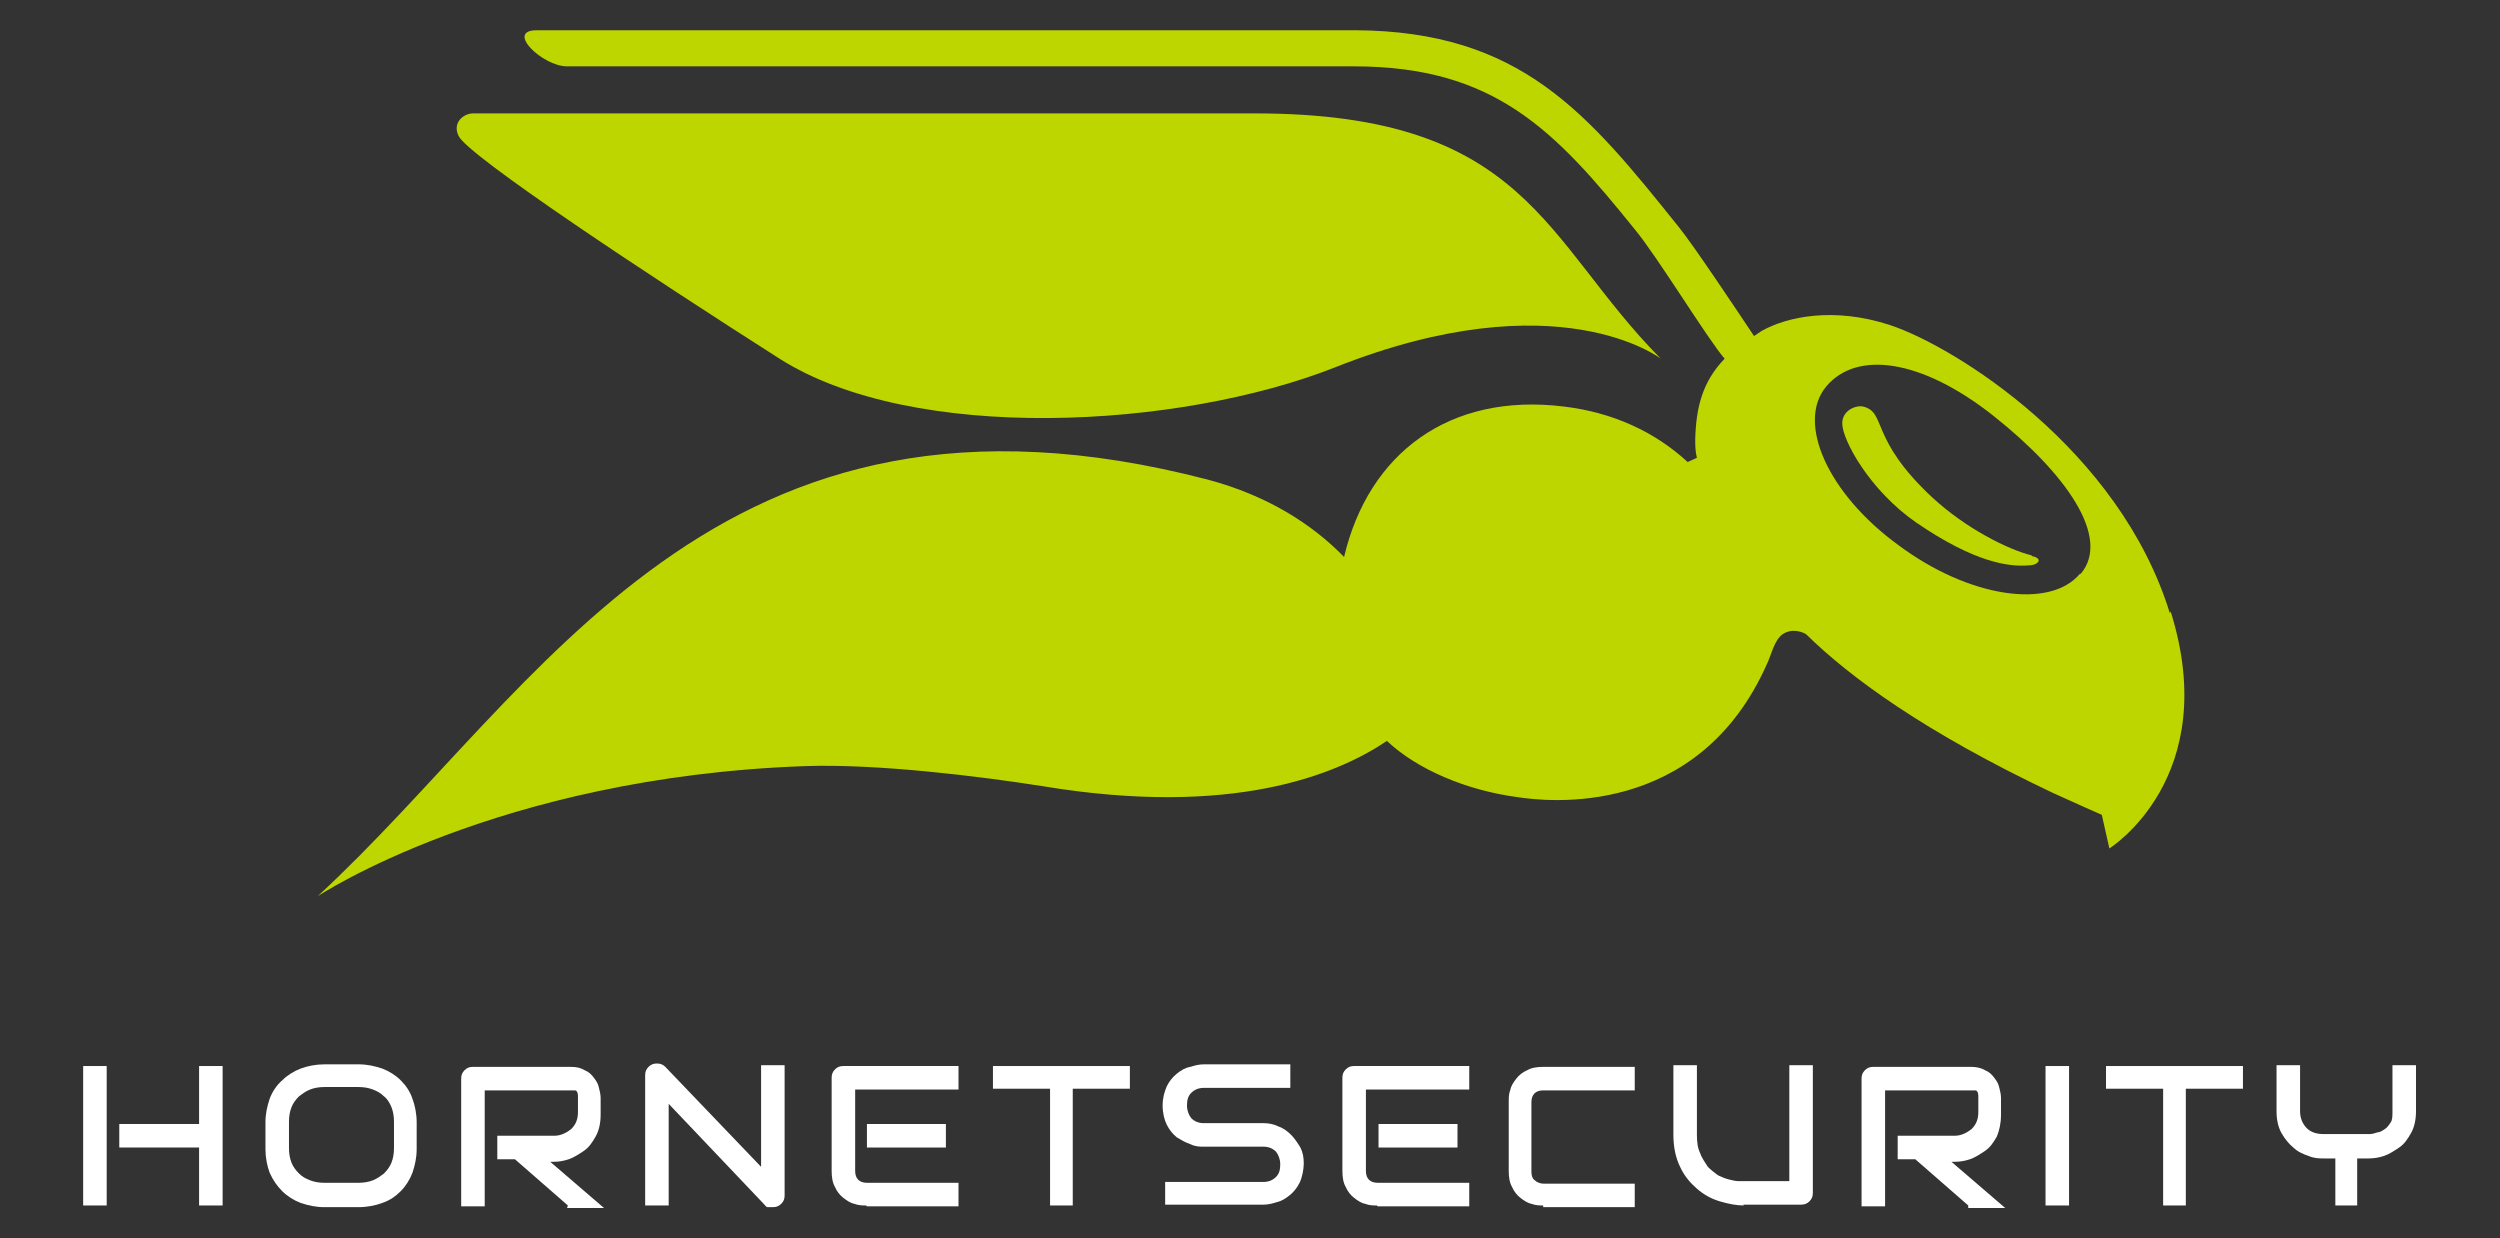<svg xmlns="http://www.w3.org/2000/svg" id="Ebene_1" viewBox="0 0 297.6 147.4"><rect x="0" y="0" width="297.6" height="147.4" fill="#333333" stroke="none"/><defs><style>      .st0 {        fill: #fff;      }      .st1 {        fill: #bed600;      }    </style></defs><g><path class="st0" d="M38.6,143.7c-1,0-1.9-.2-2.8-.5-.8-.3-1.6-.8-2.2-1.4-.6-.6-1.1-1.3-1.5-2.2-.3-.8-.5-1.8-.5-2.8v-3.2c0-1,.2-1.9.5-2.8.3-.8.8-1.6,1.5-2.2.6-.6,1.4-1.1,2.2-1.4.8-.3,1.8-.5,2.8-.5h4.1c1,0,1.9.2,2.8.5.8.3,1.6.8,2.2,1.4.6.6,1.1,1.3,1.4,2.2.3.8.5,1.8.5,2.8v3.2c0,1-.2,1.9-.5,2.8-.3.8-.8,1.6-1.4,2.2-.6.6-1.3,1.1-2.2,1.4-.8.3-1.8.5-2.8.5h-4.1ZM38.6,129.4c-.6,0-1.2.1-1.7.3-.5.2-.9.5-1.3.8-.4.4-.7.8-.9,1.3-.2.5-.3,1.1-.3,1.7v3.2c0,.6.1,1.2.3,1.7.2.5.5.9.9,1.3.4.4.8.6,1.3.8.5.2,1.1.3,1.7.3h4.1c.6,0,1.2-.1,1.7-.3.5-.2.9-.5,1.3-.8.4-.4.7-.8.9-1.3.2-.5.3-1.1.3-1.7v-3.2c0-.6-.1-1.2-.3-1.7-.2-.5-.5-1-.9-1.3-.4-.4-.8-.6-1.3-.8-.5-.2-1.1-.3-1.7-.3h-4.2Z"></path><path class="st0" d="M67.6,143.5l-6.3-5.5h-2.1v-2.8h6.8c.8,0,1.5-.4,2-.8.5-.5.8-1.1.8-2v-1.9c0-.1,0-.6-.3-.7-.2,0-.3,0-.5,0h-10.3v13.8h-2.8v-15.2c0-.4.1-.7.4-1,.3-.3.6-.4,1-.4h11.6c.7,0,1.2.1,1.7.4.5.2.8.5,1.1.9.3.4.5.7.6,1.2.1.4.2.8.2,1.2v2c0,1-.2,1.9-.6,2.6-.4.7-.8,1.3-1.4,1.7-.6.4-1.2.8-1.8,1-.6.2-1.2.3-1.8.3h-.4l6.4,5.5h-4.4Z"></path><path class="st0" d="M91.9,143.7c-.2,0-.3,0-.5,0-.2,0-.3-.2-.4-.3l-11.4-12v12.1h-2.8v-15.5c0-.4.1-.7.4-1,.3-.3.6-.4,1-.4s.7.1,1,.4l11.4,11.9v-12.1h2.8v15.5c0,.4-.1.7-.4,1-.3.3-.6.4-1,.4Z"></path><path class="st0" d="M103.1,143.5c-.4,0-.9,0-1.4-.2-.5-.1-.9-.4-1.3-.7-.4-.3-.8-.8-1-1.3-.3-.5-.4-1.2-.4-1.9v-11.1c0-.4.1-.7.4-1,.3-.3.6-.4,1-.4h13.7v2.8h-12.3v9.7c0,.9.5,1.4,1.4,1.4h10.9v2.8h-10.9ZM103.2,136.6v-2.8h9.4v2.8h-9.4Z"></path><polygon class="st0" points="125 143.5 125 129.6 118.2 129.6 118.2 126.9 134.5 126.9 134.5 129.6 127.7 129.6 127.7 143.5 125 143.5"></polygon><path class="st0" d="M138.7,143.5v-2.8h11.7c.6,0,1.1-.2,1.5-.6.4-.4.5-.9.5-1.5s-.2-1.1-.5-1.5c-.4-.4-.9-.6-1.5-.6h-7.1c-.5,0-1,0-1.6-.3-.6-.2-1.1-.5-1.6-.8-.5-.4-.9-.9-1.2-1.5-.3-.6-.5-1.4-.5-2.3s.2-1.6.5-2.3c.3-.6.7-1.1,1.2-1.5.5-.4,1-.7,1.6-.8.6-.2,1.1-.3,1.6-.3h10.3v2.8h-10.3c-.6,0-1.1.2-1.5.6-.4.4-.5.9-.5,1.5s.2,1.1.5,1.5c.4.4.9.6,1.5.6h7.1c.6,0,1.2.1,1.8.4.6.2,1.1.6,1.5,1,.4.4.8,1,1.1,1.5.3.6.4,1.2.4,1.9s-.2,1.7-.5,2.3c-.3.6-.7,1.1-1.2,1.5-.5.4-1,.7-1.5.8-.6.2-1.1.3-1.6.3h-11.7Z"></path><path class="st0" d="M163.9,143.5c-.4,0-.9,0-1.4-.2-.5-.1-.9-.4-1.3-.7-.4-.3-.8-.8-1-1.3-.3-.5-.4-1.2-.4-1.9v-11.1c0-.4.1-.7.4-1,.3-.3.6-.4,1-.4h13.7v2.8h-12.3v9.7c0,.9.5,1.4,1.4,1.4h10.9v2.8h-10.9ZM164.1,136.6v-2.8h9.4v2.8h-9.4Z"></path><path class="st0" d="M183.7,143.5c-.4,0-.9,0-1.4-.2-.5-.1-.9-.4-1.3-.7-.4-.3-.8-.8-1-1.3-.3-.5-.4-1.2-.4-1.9v-8.3c0-.4,0-.9.2-1.4.1-.5.4-.9.7-1.3.3-.4.8-.8,1.3-1,.5-.3,1.2-.4,1.9-.4h10.9v2.8h-10.9c-.9,0-1.4.5-1.4,1.4v8.3c0,.4.1.8.4,1,.2.2.6.4,1,.4h10.9v2.8h-10.9Z"></path><path class="st0" d="M207.6,143.5c-.9,0-1.9-.2-2.9-.5-1-.3-1.9-.8-2.7-1.5-.8-.7-1.5-1.5-2-2.6-.5-1-.8-2.3-.8-3.8v-8.3h2.8v8.3c0,.9.1,1.6.4,2.2.2.6.6,1.1.9,1.6.4.4.8.7,1.2,1,.4.2.9.4,1.3.5s.8.2,1.1.2c.3,0,.5,0,.6,0h5.5v-13.8h2.8v15.2c0,.4-.1.7-.4,1-.3.3-.6.4-1,.4h-6.9Z"></path><path class="st0" d="M234.3,143.5l-6.3-5.5h-2.1v-2.8h6.8c.8,0,1.5-.4,2-.8.5-.5.8-1.1.8-2v-1.9c0-.1,0-.6-.3-.7-.2,0-.3,0-.5,0h-10.3v13.8h-2.8v-15.2c0-.4.1-.7.4-1,.3-.3.6-.4,1-.4h11.6c.6,0,1.2.1,1.7.4.5.2.8.5,1.1.9.3.4.5.7.6,1.2.1.4.2.8.2,1.2v2c0,1-.2,1.9-.5,2.6-.4.7-.8,1.3-1.4,1.7-.6.4-1.2.8-1.8,1-.6.2-1.2.3-1.8.3h-.4l6.4,5.5h-4.4Z"></path><rect class="st0" x="243.5" y="126.9" width="2.8" height="16.6"></rect><polygon class="st0" points="257.5 143.5 257.5 129.6 250.7 129.6 250.7 126.9 267 126.9 267 129.6 260.2 129.6 260.2 143.5 257.5 143.5"></polygon><path class="st0" d="M278,143.5v-5.6h-1.4c-.5,0-1.1,0-1.8-.3-.6-.2-1.3-.5-1.8-1-.5-.4-1-1-1.4-1.7-.4-.7-.6-1.6-.6-2.6v-5.5h2.8v5.5c0,.8.3,1.5.8,2,.5.5,1.2.7,2,.7h5.5c.3,0,.6-.1.9-.2.3,0,.6-.2.9-.4.3-.2.5-.5.7-.8.2-.3.2-.8.2-1.3v-5.5h2.8v5.5c0,1-.2,1.9-.6,2.6-.4.7-.8,1.3-1.4,1.7-.6.4-1.2.8-1.8,1-.6.2-1.2.3-1.8.3h-1.4v5.6h-2.8Z"></path><g><rect class="st0" x="9.9" y="126.9" width="2.8" height="16.6"></rect><polygon class="st0" points="23.7 143.5 23.7 136.6 14.2 136.6 14.2 133.8 23.7 133.8 23.7 126.9 26.5 126.9 26.5 143.5 23.7 143.5"></polygon></g></g><g><path class="st1" d="M241.8,66.1c-2.8-.7-7.8-3.2-11.8-6.9-7.5-7-5.4-10.1-8.2-10.8-.8-.2-2.5.4-2.5,2,0,2,3.3,8,8.8,11.8,7,4.8,11.1,5.3,13.4,5.1,1.1,0,1.8-.8.4-1.1"></path><path class="st1" d="M258.3,73c-6-19.5-25.5-31.7-33.3-34.3-6.7-2.2-12.3-1-15.3.7-.3.2-.6.4-.9.6-2-3-7.2-10.8-8.9-12.9-10.9-13.6-18.8-23.4-38.6-23.5H63.9c-3.8,0,.7,4.3,3.6,4.3h93.7c16.7,0,23.9,7.6,33.4,19.4,2.6,3.1,8.7,13.1,10.7,15.4-2.6,2.7-3.4,5.7-3.5,9.6,0,.7,0,1.4.2,2.2l-1.1.5c-3.9-3.6-8.9-5.9-14.7-6.6-13.7-1.7-23.3,5.6-26.2,17.9-3.8-3.9-9.1-7.3-16.2-9.2-58.8-15.3-79.2,24.9-106,49.6,0,0,21.3-14.2,58-15.5,8.6-.3,20.8,1.2,28.4,2.4,22.4,3.7,34.8-1.3,40.9-5.4,3.6,3.4,9.5,5.9,15.6,6.7,3.3.5,21.5,2.7,29.7-16,.4-.8.8-2.7,1.8-3.4,1.2-.8,2.5-.2,2.8,0,5.2,5.1,14,11.6,29.4,18.9,2.4,1.1,5.8,2.6,5.8,2.6l.9,4s13.5-8.4,7.3-28.2ZM247.6,68.3c-3.6,4.3-13.3,2.8-21.6-3.4-8.4-6.1-12.2-14.6-8.6-18.9,3.6-4.3,11.3-3.3,19.9,3.5,8.7,6.9,14,14.5,10.4,18.8Z"></path><path class="st1" d="M92.8,42.7c15.9,10.1,47.5,8.4,66.2,1,26.5-10.5,38.7-1,38.7-1-13.9-14-15.8-29.2-48.3-29.2H56.3c-1.1,0-2.5,1.1-1.7,2.7,1.2,2.4,22.5,16.5,38.2,26.5Z"></path></g></svg>